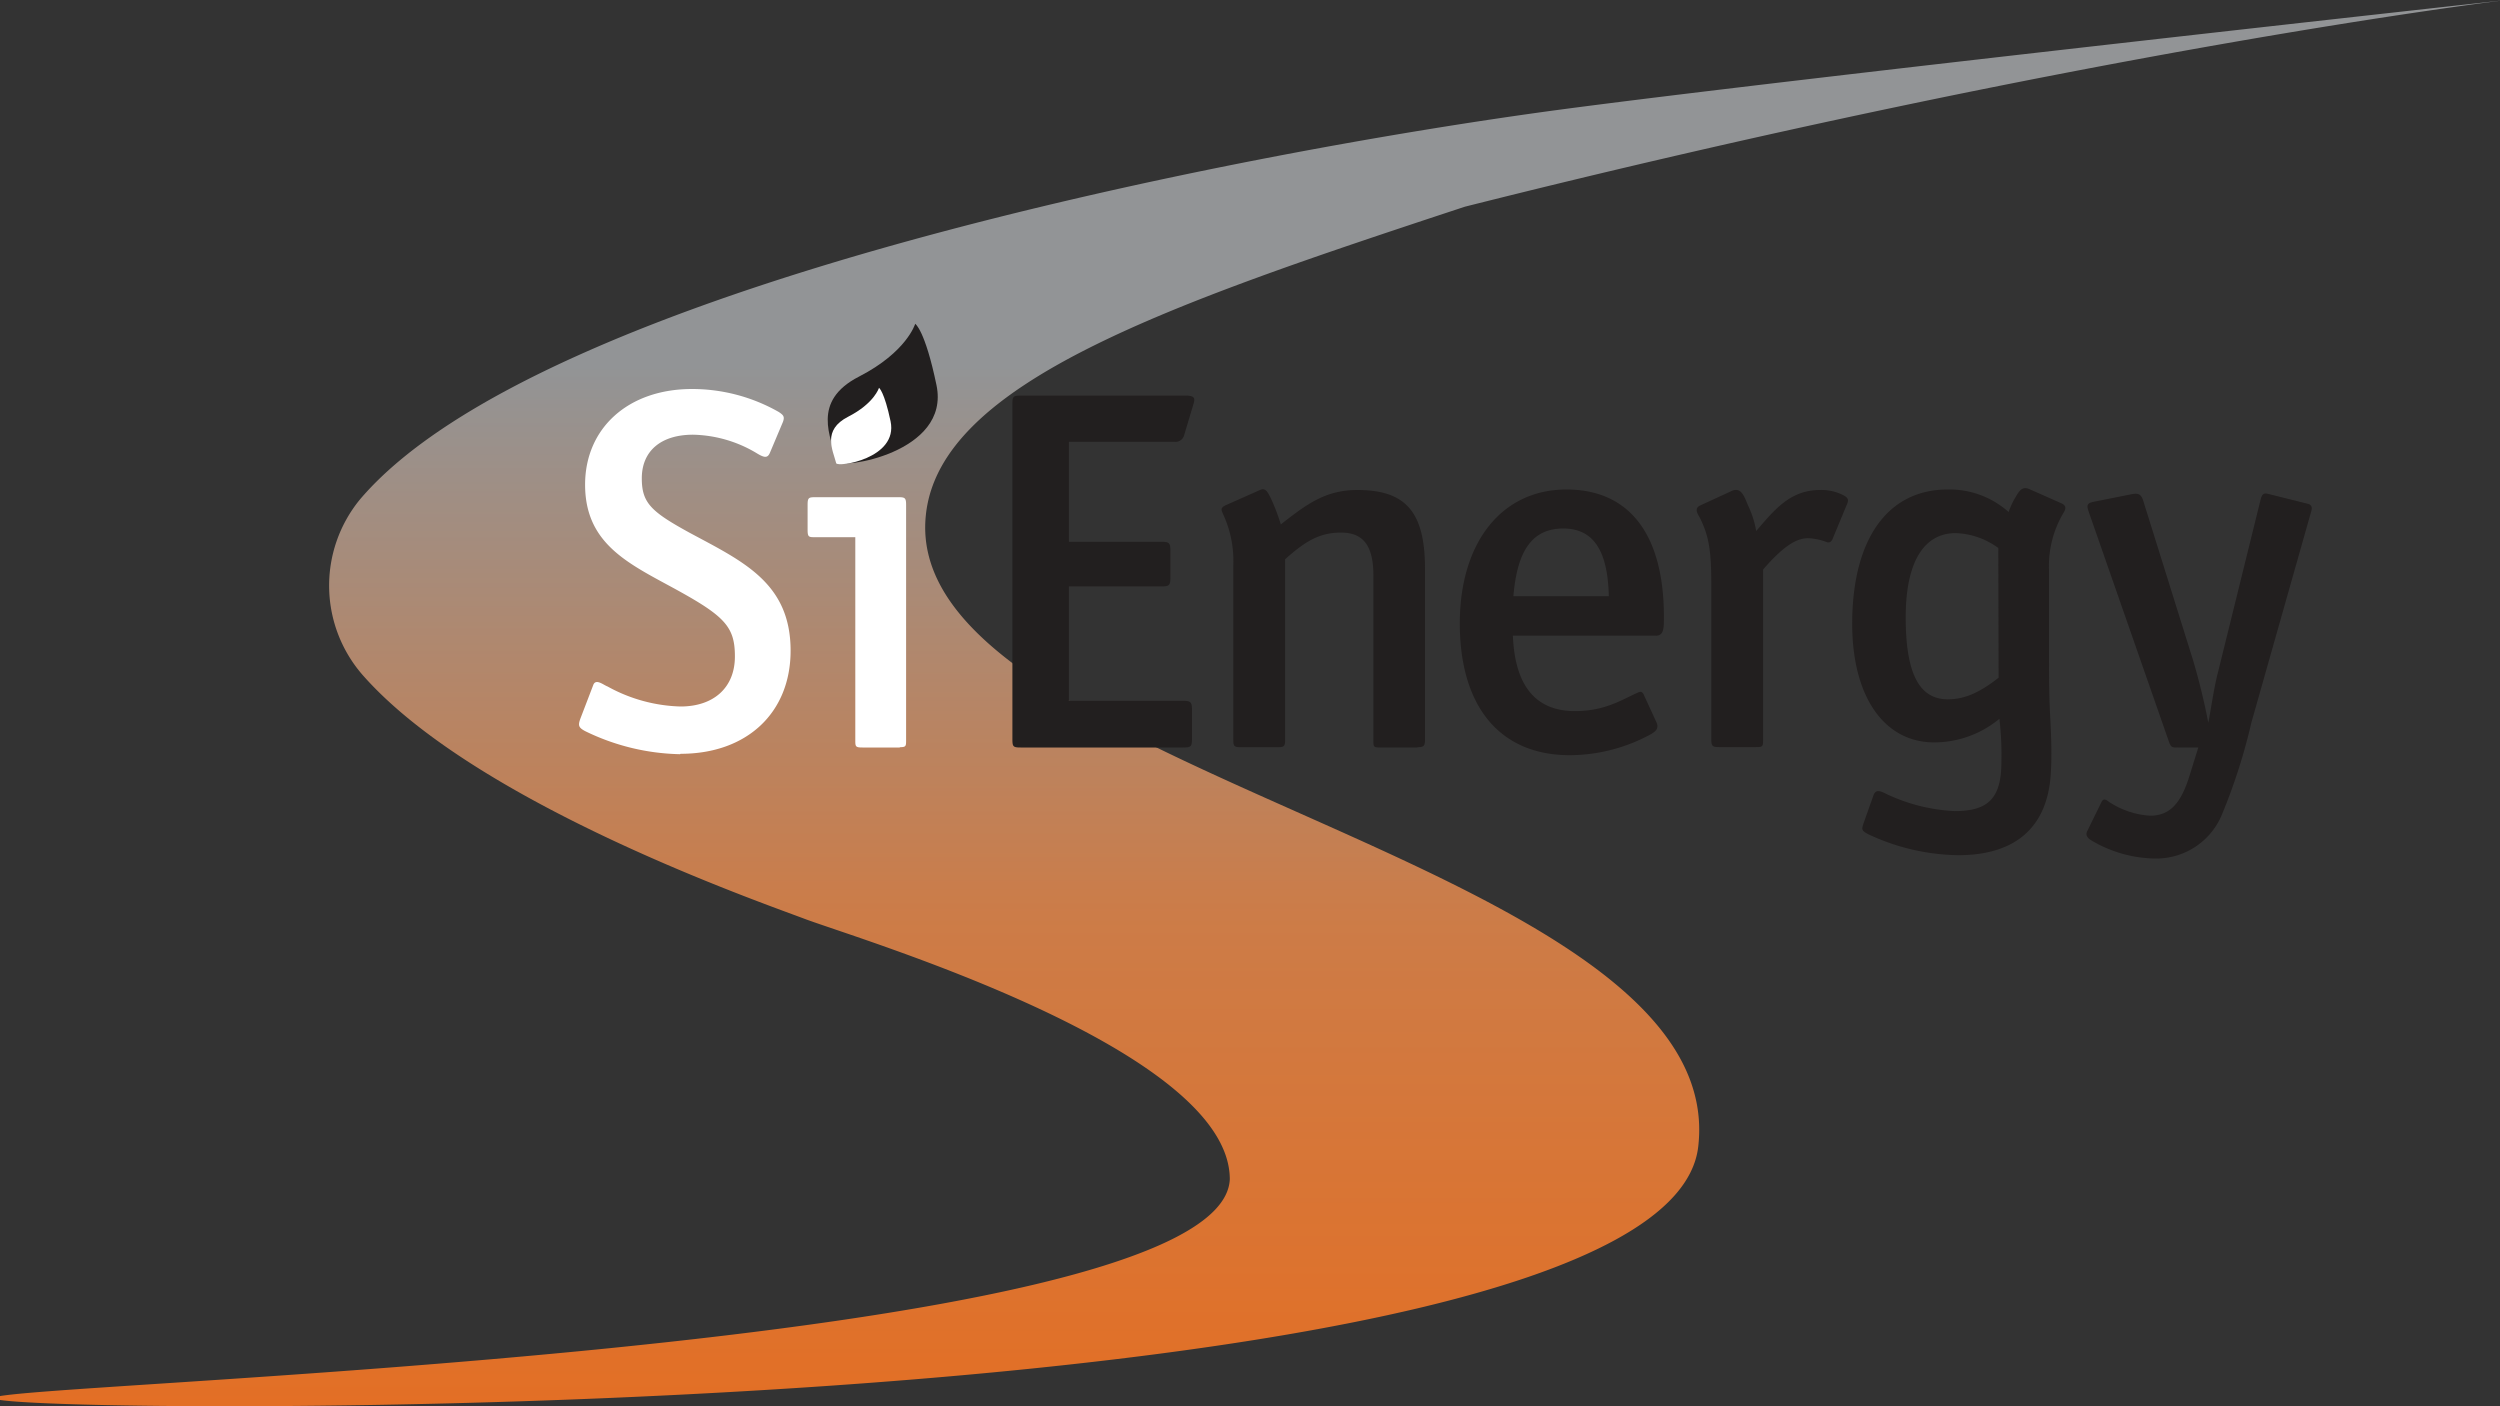 <?xml version="1.0" encoding="UTF-8"?> <svg xmlns="http://www.w3.org/2000/svg" xmlns:xlink="http://www.w3.org/1999/xlink" id="Layer_1" data-name="Layer 1" viewBox="0 0 250 140.63"><rect x="0" y="0" width="250" height="140.63" fill="#333333" stroke="none"/><defs><style>.cls-1{fill:none;}.cls-2{fill:url(#linear-gradient);}.cls-3{clip-path:url(#clip-path);}.cls-4{fill:#fff;}.cls-5{fill:#221f1f;}</style><linearGradient id="linear-gradient" x1="125" y1="140.63" x2="125" gradientUnits="userSpaceOnUse"><stop offset="0" stop-color="#e36f25"></stop><stop offset="0.35" stop-color="#cc7c48"></stop><stop offset="0.74" stop-color="#929496"></stop></linearGradient><clipPath id="clip-path"><rect class="cls-1" x="57.77" y="32.38" width="173.41" height="53.45"></rect></clipPath></defs><path class="cls-1" d="M169.82,114.69C166.46,143.05-.54,141.58-.64,139.81c-.08-1.52,122.81-4.46,123.62-21.88,0-13-37.08-24-42.53-26.05-4.48-1.7-32.63-11.47-44-24.17A13.59,13.59,0,0,1,36,49.94c17.9-21.07,87.51-34.64,120.18-39C179.39,7.85,250.64,0,250.64,0S208.72,5,146.49,20.67C116.84,30.45,94,38.24,92.59,51.47,89.77,77.39,173.23,85.81,169.82,114.69Z"></path><path class="cls-2" d="M169.82,114.69C166.46,143.05-.54,141.58-.64,139.81c-.08-1.52,122.81-4.46,123.62-21.88,0-13-37.08-24-42.53-26.05-4.48-1.7-32.63-11.47-44-24.17A13.59,13.59,0,0,1,36,49.94c17.9-21.07,87.51-34.64,120.18-39C179.39,7.85,250.64,0,250.64,0S208.72,5,146.49,20.67C116.84,30.45,94,38.24,92.59,51.47,89.77,77.39,173.23,85.81,169.82,114.69Z"></path><g class="cls-3"><path class="cls-4" d="M68,75.42a22.54,22.54,0,0,1-9.49-2.31c-.67-.36-.72-.57-.46-1.28l1.28-3.34c.26-.66,1,0,1.43.16a15.91,15.91,0,0,0,7.29,2c3.33,0,5.44-1.9,5.44-5s-1.08-4.11-6.67-7.13c-4.36-2.36-8.31-4.41-8.31-10.05S62.8,38.9,69.21,38.9a17.54,17.54,0,0,1,8.67,2.3c.46.31.61.46.41,1L77,45.26c-.25.61-.61.51-1.43,0a12.84,12.84,0,0,0-6.26-1.79c-3.23,0-5.13,1.64-5.13,4.36,0,2.46.92,3.33,4.77,5.44,5.33,2.87,10.11,5,10.11,11.8,0,6.2-4.36,10.31-11,10.31"></path><path class="cls-4" d="M90,74.75H86.25c-.72,0-.72-.1-.72-.77V53.72h-4c-.66,0-.77,0-.77-.77V50.49c0-.72.11-.77.77-.77h8.36c.62,0,.72.1.72.77V74c0,.62,0,.72-.66.72M87.84,45.1a3.64,3.64,0,1,1,3.64-3.64,3.62,3.62,0,0,1-3.64,3.64"></path><path class="cls-5" d="M118.43,43.46a.9.9,0,0,1-1,.72H106.89v10h9.28c.72,0,.87.1.87.87v2.77c0,.72-.15.82-.87.82h-9.28V70.08h11.43c.77,0,.88.16.88.93v2.87c0,.77-.11.87-.88.87H102.06c-.77,0-.82-.1-.82-.87V40.44c0-.78.05-.88.82-.88h16.52c1,0,.93.36.72,1Z"></path><path class="cls-5" d="M141.76,74.75H138c-.66,0-.66-.1-.66-.72V57.57c0-3-1-4.31-3.24-4.31-2,0-3.43.72-5.59,2.67V74c0,.62-.1.72-.72.72h-3.74c-.62,0-.72-.1-.72-.72V56.54a11.09,11.09,0,0,0-1-5.08c-.21-.46-.31-.66.2-.92L126,49c.56-.26.77.21,1.08.82a19.39,19.39,0,0,1,1,2.62c2.51-1.95,4.41-3.44,7.65-3.44,4.76,0,6.77,2.1,6.77,7.85V74c0,.62-.16.72-.77.72"></path><path class="cls-5" d="M165.55,63.57H151.29c.2,5,2.26,7.54,6.21,7.54,3,0,4.66-1.13,6.26-1.84.3-.16.51-.11.66.3l1.18,2.56c.31.62.1.93-.51,1.29a17.06,17.06,0,0,1-8.11,2.1c-7,0-11-4.87-11-13.18,0-8.11,4.2-13.39,10.66-13.39,6.31,0,9.75,4.51,9.75,12.72,0,1.18,0,1.9-.82,1.9m-9.23-10.72c-3.08,0-4.62,2.15-5,6.77h9.54c-.1-4.57-1.54-6.77-4.56-6.77"></path><path class="cls-5" d="M183.33,53.72c-.15.46-.35.56-.61.51a5.85,5.85,0,0,0-1.9-.41c-1.18,0-2.46.77-4.51,3.13V74c0,.66-.05.71-.72.71h-3.7c-.61,0-.76-.1-.76-.71V58.49c0-3.23-.21-4.72-1-6.41-.2-.52-.87-1.18-.1-1.54l3.13-1.44c1-.46,1.28.62,1.69,1.54a9.69,9.69,0,0,1,.77,2.46C177.43,51,179,49,182,49a4.77,4.77,0,0,1,2.41.56c.46.26.46.52.26.93Z"></path><path class="cls-5" d="M204.9,57v7.8c0,2.67,0,4.56.11,6.67s.2,4.1.05,6.16c-.41,5.17-3.59,7.89-9.24,7.89a21.77,21.77,0,0,1-9-2.1c-.67-.36-.67-.46-.47-1.08l1-2.82c.21-.56.61-.46,1.13-.2a17.87,17.87,0,0,0,7,1.79c3.38,0,4.66-1.33,4.66-4.92a31,31,0,0,0-.2-4.31,10.24,10.24,0,0,1-6.52,2.36c-5,0-8.2-4.57-8.2-11.85,0-8.47,3.54-13.44,9.54-13.44a8.87,8.87,0,0,1,6.1,2.25,9.85,9.85,0,0,1,.51-1.17c.42-.67.72-1.49,1.54-1.13l3.23,1.43c.47.21.47.52.26.87A10.4,10.4,0,0,0,204.9,57m-5.07-2.2a7.64,7.64,0,0,0-4.26-1.49c-3.24,0-5,3-5,8.41,0,5.59,1.33,8.21,4.21,8.21,1.69,0,3.18-.67,5.08-2.16Z"></path><path class="cls-5" d="M225.13,72.29a57.67,57.67,0,0,1-2.87,9,7.12,7.12,0,0,1-6.93,4.56A12.79,12.79,0,0,1,209.07,84c-.41-.27-.51-.57-.35-.88l1.43-2.92c.21-.46.56-.16.77,0A8.42,8.42,0,0,0,215,81.57c2,0,3.12-1.23,4-4.15l.83-2.67h-2.05c-.57,0-.67,0-.88-.56l-8-22.93c-.21-.62-.31-.93.46-1.08l3.85-.77c.61-.1.87,0,1.08.56l5,16a64.48,64.48,0,0,1,1.54,6.31c.36-1.9.57-3.54,1-5.18L226.05,50c.16-.66.36-.71.77-.61l4,1c.36.11.41.37.31.72Z"></path><path class="cls-5" d="M91.52,32.38s-.83,2.82-5.62,5.28-2.82,6.05-2.19,8.5c.2.8,11.36-.82,9.94-7.64-1.15-5.54-2.13-6.14-2.13-6.14"></path><path class="cls-4" d="M87.9,38.78s-.46,1.55-3.08,2.89-1.55,3.31-1.2,4.65c.11.44,6.21-.45,5.44-4.18-.63-3-1.16-3.36-1.16-3.36"></path></g></svg> 